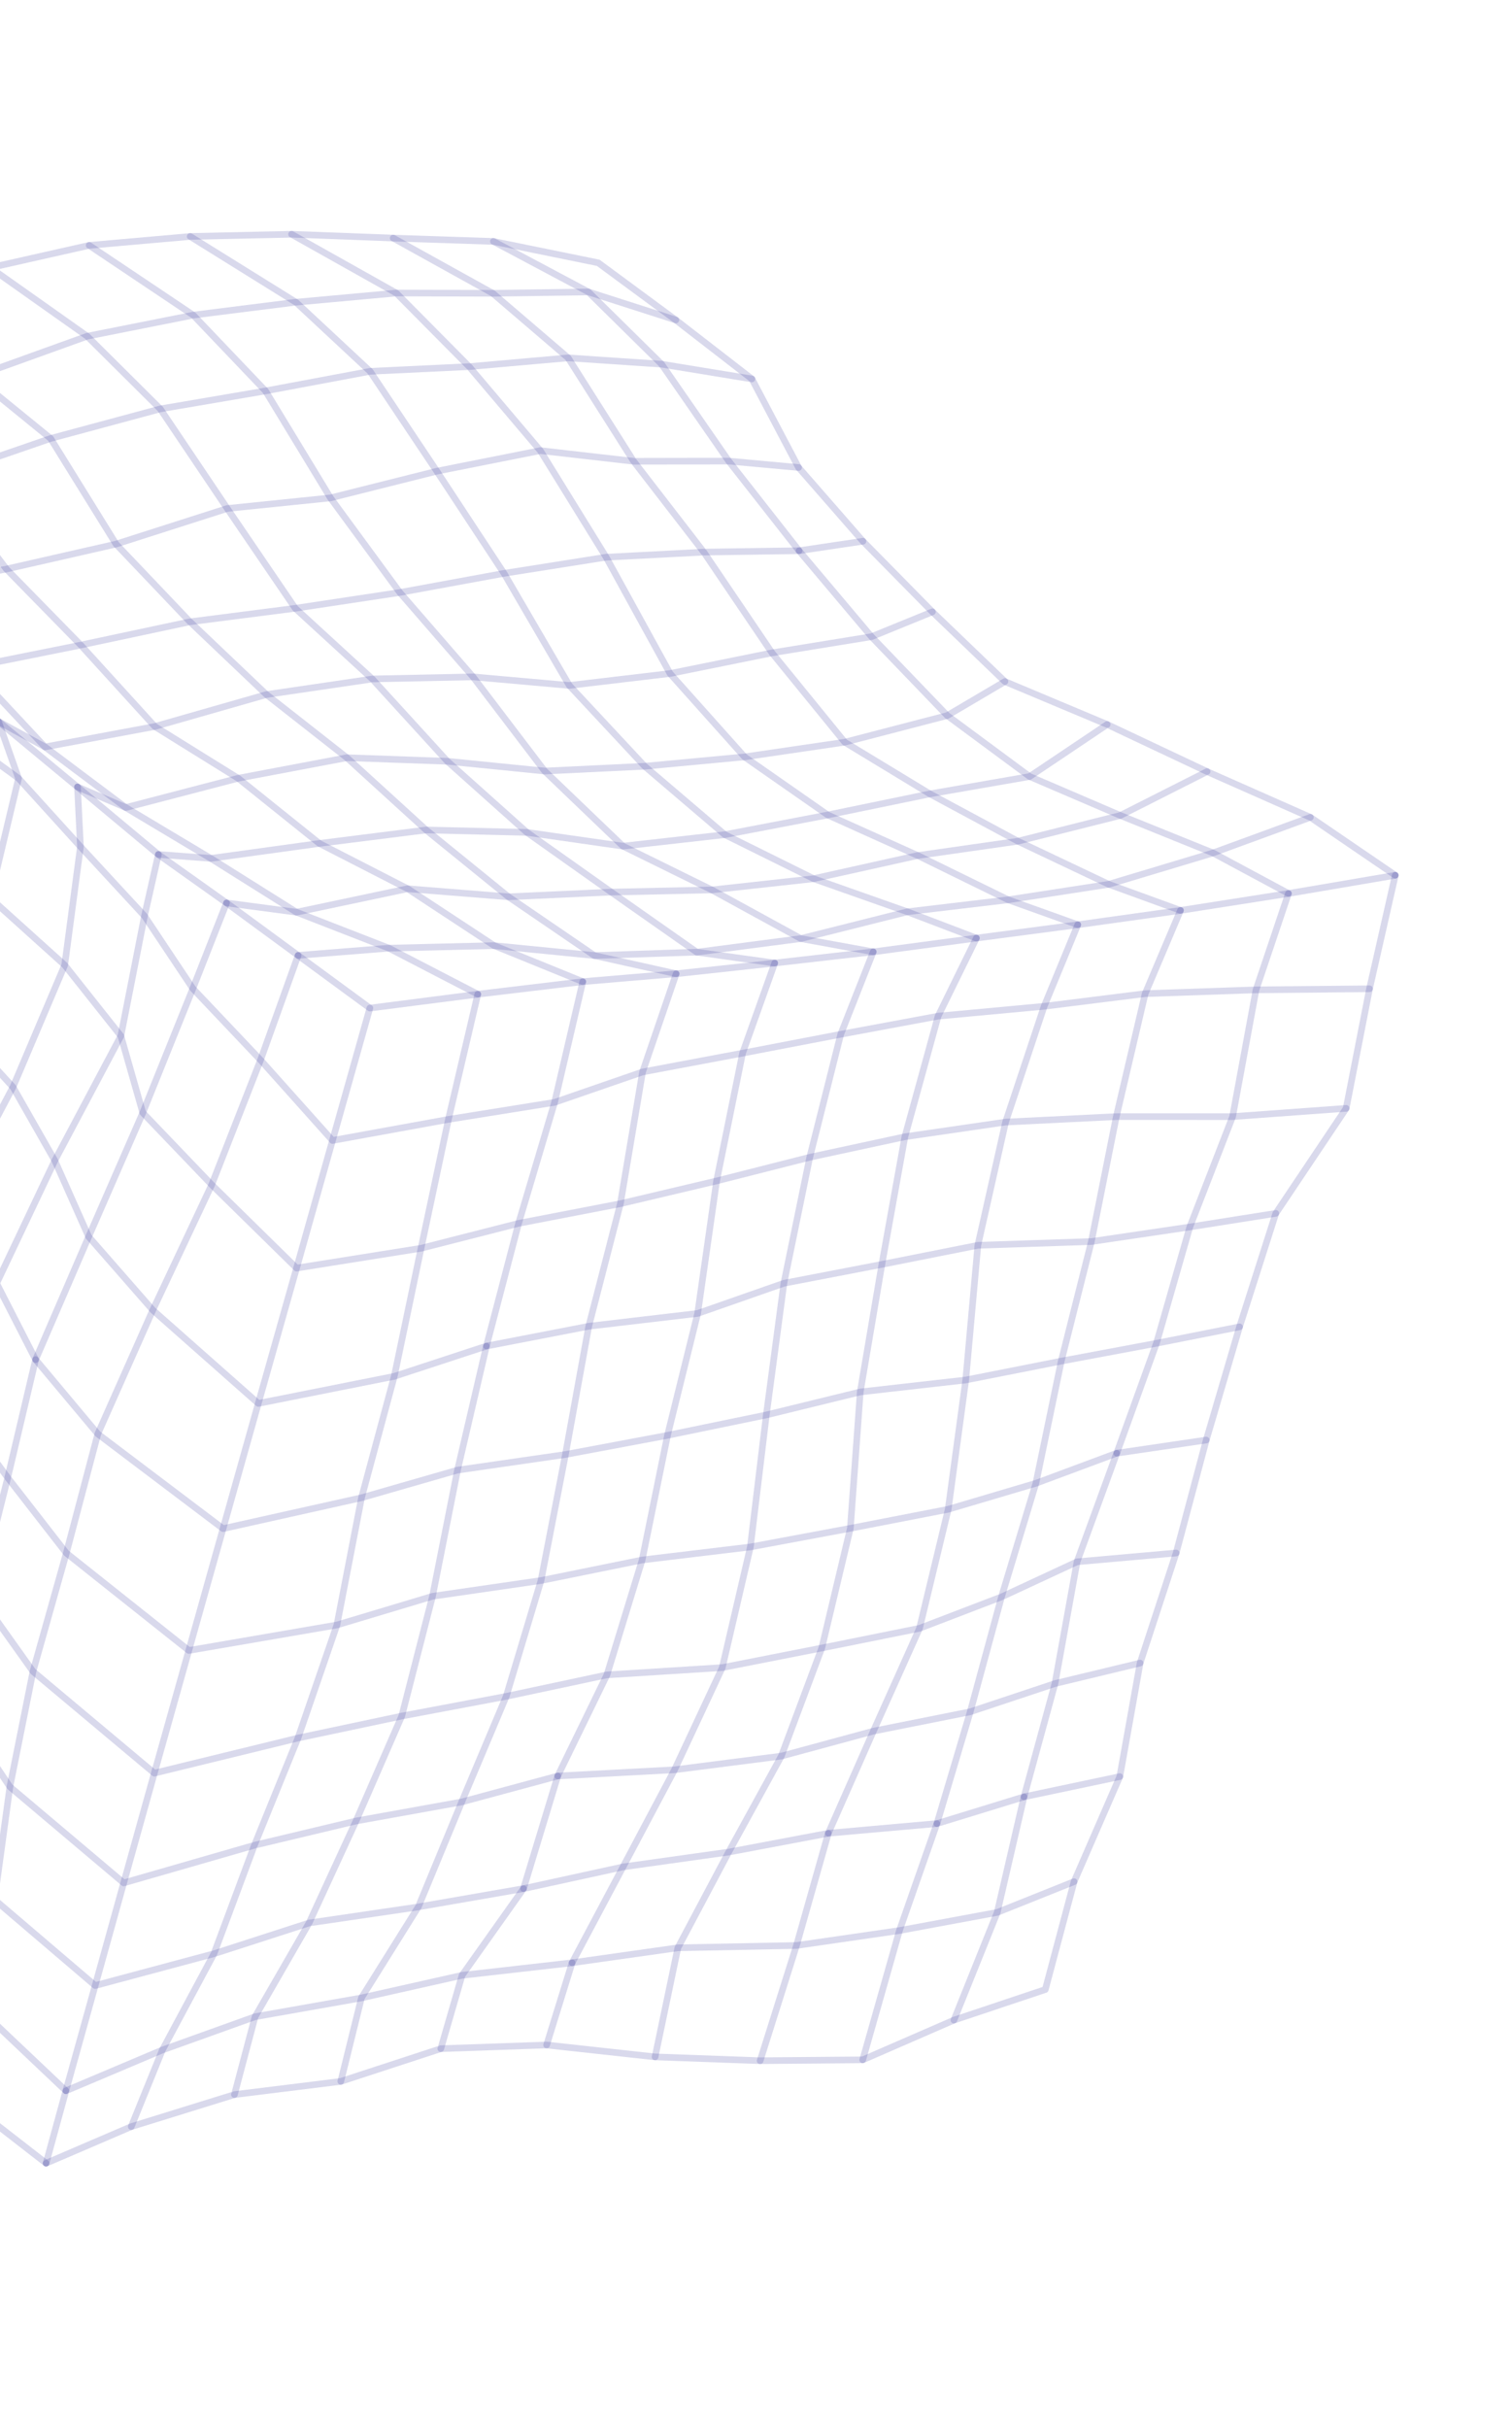 <svg width="248" height="398" viewBox="0 0 248 398" fill="none" xmlns="http://www.w3.org/2000/svg">
<path d="M-8.525 198.329L2.131 178.184L10.613 158.198L13.196 138.778L12.709 128.99" stroke="#000080" stroke-opacity="0.15" stroke-width="1.085" stroke-linecap="round" stroke-linejoin="round"/>
<path d="M5.84 222.863L14.543 202.723L23.418 182.406L31.63 162.044L37.156 148.008" stroke="#000080" stroke-opacity="0.15" stroke-width="1.085" stroke-linecap="round" stroke-linejoin="round"/>
<path d="M78.365 162.972L73.55 183.491L69.062 204.617L64.67 225.602L59.297 245.505L55.26 266.364L48.875 284.894L41.726 302.47L20.289 308.642L1.622 292.887L-6.878 280.174L-16.544 267.904L-27.2 256.021L-40.045 244.686L-50.356 233.143L-64.314 222.331L-78.844 211.751L-90.93 200.986L-87.156 182.567L-79.976 163.546L-72.784 144.379L-67.314 125.264L-63.011 106.102L-57.614 86.646L-55.885 69.031" stroke="#000080" stroke-opacity="0.15" stroke-width="1.085" stroke-linecap="round" stroke-linejoin="round"/>
<path d="M79.784 220.648L75.041 240.981L70.94 261.663L65.897 281.292L58.394 298.496L50.69 315.212L35.095 320.249L26.631 336.029L21.528 348.589" stroke="#000080" stroke-opacity="0.15" stroke-width="1.085" stroke-linecap="round" stroke-linejoin="round"/>
<path d="M95.59 160.918L90.963 180.702L85.056 200.539L79.784 220.648L64.671 225.605L42.37 230.044L25.066 214.747L14.544 202.723L8.99 190.237L2.131 178.192L-8.28 166.837L-22.56 156.169L-35.147 145.45L-51.433 135.316L-67.313 125.267L-84.528 114.965" stroke="#000080" stroke-opacity="0.15" stroke-width="1.085" stroke-linecap="round" stroke-linejoin="round"/>
<path d="M-70.878 55.461L-55.884 69.031L-40.206 69.71L-22.251 66.452L-4.133 61.748L14.293 55.114L31.696 51.654L43.55 64.08L54.203 81.617L65.579 97.116L77.59 110.955L89.34 126.391L102.184 138.7L116.753 145.867L131.346 153.848L145.483 150.296L148.833 149.455L165.365 147.494L181.863 144.952L198.959 139.812L214.93 133.97L228.853 143.469" stroke="#000080" stroke-opacity="0.15" stroke-width="1.085" stroke-linecap="round" stroke-linejoin="round"/>
<path d="M209.259 198.89L203.314 217.489L197.851 236.043L192.914 254.559L187.003 272.603L183.672 291.213L176.173 308.436L171.451 326.121L156.463 331.132L141.505 337.642L124.678 337.784L107.447 337.157L89.658 335.21L72.298 335.813" stroke="#000080" stroke-opacity="0.15" stroke-width="1.085" stroke-linecap="round" stroke-linejoin="round"/>
<path d="M-1.6 43.875L14.294 55.109L26.283 67.02L37.276 83.349L48.421 99.702L61.064 111.29L77.591 110.95L93.384 112.356L109.904 110.402L126.631 107.014L142.943 104.364L152.941 100.287" stroke="#000080" stroke-opacity="0.15" stroke-width="1.085" stroke-linecap="round" stroke-linejoin="round"/>
<path d="M167.96 294.528L163.568 313.478L156.463 331.131" stroke="#000080" stroke-opacity="0.15" stroke-width="1.085" stroke-linecap="round" stroke-linejoin="round"/>
<path d="M-17.928 48.086L-4.133 61.751L8.302 71.873L19.037 89.19L31.16 101.926L48.42 99.71L65.579 97.119L82.666 93.983L99.419 91.334L115.436 90.505L126.629 107.022L138.556 121.662L152.524 130.133L166.955 137.89L181.862 144.955L193.622 149.233" stroke="#000080" stroke-opacity="0.15" stroke-width="1.085" stroke-linecap="round" stroke-linejoin="round"/>
<path d="M91.48 291.12L85.864 309.585" stroke="#000080" stroke-opacity="0.15" stroke-width="1.085" stroke-linecap="round" stroke-linejoin="round"/>
<path d="M-55.885 69.031L-41.656 81.918L-27.569 94.511L-13.867 106.499L-9.474 110.293L-0.252 118.266L5.259 122.824L12.707 128.995L17.684 133.15L25.974 140.064L37.156 148.005L48.629 149.529L66.865 145.675L81.061 155.007L97.496 156.63L112.094 156.143L114.298 156.077L127.068 157.862" stroke="#000080" stroke-opacity="0.15" stroke-width="1.085" stroke-linecap="round" stroke-linejoin="round"/>
<path d="M135.86 300.506L130.638 318.903L124.678 337.788" stroke="#000080" stroke-opacity="0.15" stroke-width="1.085" stroke-linecap="round" stroke-linejoin="round"/>
<path d="M10.806 342.71L-3.07 329.566L-13.549 317.086L-11.674 298.986L-6.878 280.169L-3.542 261.41L-12.013 249.025L-7.702 229.996L-0.555 210.357L-8.525 198.328" stroke="#000080" stroke-opacity="0.15" stroke-width="1.085" stroke-linecap="round" stroke-linejoin="round"/>
<path d="M228.854 143.471L224.631 162.084L220.796 181.687L209.259 198.893L195.156 201.122L179.011 203.51L160.39 204.125L144.647 207.254L128.575 210.347L114.431 215.294L96.566 217.396L79.784 220.646" stroke="#000080" stroke-opacity="0.15" stroke-width="1.085" stroke-linecap="round" stroke-linejoin="round"/>
<path d="M-70.878 55.465L-52.037 53.562L-40.206 69.713L-28.622 83.001L-16.962 96.686L-15.903 97.79L-4.841 109.365L-2.512 111.857L7.376 122.436L25.395 119.084L43.7 113.851L61.063 111.299L73.386 124.794L86.433 136.448L100.249 146.227L114.298 156.08L131.346 153.852L143.228 156.026L160.152 153.772L176.775 151.584L193.623 149.234L211.33 146.459L228.853 143.473" stroke="#000080" stroke-opacity="0.15" stroke-width="1.085" stroke-linecap="round" stroke-linejoin="round"/>
<path d="M183.165 238.201L176.659 255.994L173.041 275.958L167.959 294.527L153.671 298.918L147.529 316.448L141.504 337.639" stroke="#000080" stroke-opacity="0.15" stroke-width="1.085" stroke-linecap="round" stroke-linejoin="round"/>
<path d="M-73.193 77.062L-57.614 86.642L-42.373 96.662L-26.233 106.718L-11.392 117.056L3.041 127.58L13.195 138.778L23.698 150.14L31.63 162.037L42.736 173.755L54.535 186.944L73.55 183.487L90.963 180.695L105.388 175.714L121.795 172.63L137.894 169.536L153.866 166.564L171.257 164.948L187.829 162.877L206.012 162.253L224.63 162.078" stroke="#000080" stroke-opacity="0.15" stroke-width="1.085" stroke-linecap="round" stroke-linejoin="round"/>
<path d="M-13.549 317.093L-27.668 305.484L-40.126 293.771L-51.948 282.132L-60.227 270.101L-56.465 251.893L-50.356 233.144L-43.566 214.137L-38.051 195.165L-30.987 175.822L-22.561 156.167L-16.023 136.591L-11.393 117.061L-13.867 106.5" stroke="#000080" stroke-opacity="0.15" stroke-width="1.085" stroke-linecap="round" stroke-linejoin="round"/>
<path d="M10.806 342.712L15.611 325.464L20.289 308.639L25.313 290.646L30.968 270.541L36.586 250.566L42.369 230.038L48.642 207.865L54.535 186.946L60.667 165.24" stroke="#000080" stroke-opacity="0.15" stroke-width="1.085" stroke-linecap="round" stroke-linejoin="round"/>
<path d="M153.672 298.919L135.859 300.501" stroke="#000080" stroke-opacity="0.15" stroke-width="1.085" stroke-linecap="round" stroke-linejoin="round"/>
<path d="M-31.004 322.909L-27.667 305.483L-23.821 287.074L-16.543 267.903L-12.013 249.03L-20.375 236.862L-16.049 217.913L-26.304 206.34L-38.05 195.163L-50.522 184.271L-63.035 173.555L-79.975 163.546L-93.9 152.648" stroke="#000080" stroke-opacity="0.15" stroke-width="1.085" stroke-linecap="round" stroke-linejoin="round"/>
<path d="M80.932 39.57L96.509 47.855L110.852 52.455" stroke="#000080" stroke-opacity="0.15" stroke-width="1.085" stroke-linecap="round" stroke-linejoin="round"/>
<path d="M-52.035 53.557L-34.608 51.848L-22.249 66.451L-10.281 78.271L1.055 93.281L13.248 105.736L31.162 101.922L43.702 113.847L56.897 124.201L69.898 136.049L83.388 146.993L97.498 156.629L110.906 159.615L118.217 158.827L127.07 157.861L136.682 156.762L143.23 156.021" stroke="#000080" stroke-opacity="0.15" stroke-width="1.085" stroke-linecap="round" stroke-linejoin="round"/>
<path d="M85.864 309.578L68.61 312.574L59.284 327.484L55.899 341.173" stroke="#000080" stroke-opacity="0.15" stroke-width="1.085" stroke-linecap="round" stroke-linejoin="round"/>
<path d="M-4.285 345.392L-16.747 333.124L-31.004 322.912L-43.575 311.401L-54.207 298.362L-51.948 282.133L-46.147 263.514L-40.045 244.688L-32.251 225.447L-26.305 206.342L-17.229 186.645L-8.281 166.836L-1.627 147.181L3.041 127.587L-0.251 118.268" stroke="#000080" stroke-opacity="0.15" stroke-width="1.085" stroke-linecap="round" stroke-linejoin="round"/>
<path d="M-77.365 96.531L-63.01 106.096L-48.219 116.214L-29.975 126.091L-16.021 136.584L-1.626 147.173L10.613 158.197L19.827 169.806L23.419 182.397L34.726 194.2L48.643 207.862L69.064 204.611L85.056 200.53L101.756 197.304L117.536 193.575L132.815 189.697L148.419 186.332L164.935 183.926L183.099 183.033L202.175 183.034L220.796 181.68" stroke="#000080" stroke-opacity="0.15" stroke-width="1.085" stroke-linecap="round" stroke-linejoin="round"/>
<path d="M-34.61 51.847L-17.928 48.081L-1.601 43.878L14.629 40.22L31.695 51.652L48.534 49.534L60.696 60.864L71.647 77.238L82.665 93.978L93.382 112.359L105.739 125.601L118.89 136.816L133.455 144.028L150.531 140.232L165.364 147.493L176.775 151.578" stroke="#000080" stroke-opacity="0.15" stroke-width="1.085" stroke-linecap="round" stroke-linejoin="round"/>
<path d="M110.906 159.618L105.39 175.72L101.756 197.311L96.567 217.397L92.745 238.42L88.735 259.08L83.03 278.064L75.731 295.372L68.611 312.58L50.691 315.211L41.838 330.572L38.449 343.342L21.529 348.588L7.559 354.588" stroke="#000080" stroke-opacity="0.15" stroke-width="1.085" stroke-linecap="round" stroke-linejoin="round"/>
<path d="M47.824 38.396L64.492 39.025L80.821 48.074L93.184 58.655L103.935 75.61L119.53 75.581L130.987 76.632" stroke="#000080" stroke-opacity="0.15" stroke-width="1.085" stroke-linecap="round" stroke-linejoin="round"/>
<path d="M211.331 146.454L206.012 162.255L202.174 183.039L195.156 201.12L189.68 220.187L183.167 238.203L169.908 243.137L155.526 247.398L139.475 250.516L123.076 253.574L105.324 255.707L88.734 259.077L70.94 261.658L55.261 266.362L30.969 270.542L10.88 254.576L1.267 242.216L5.84 222.858L-0.554 210.362L8.99 190.233L19.826 169.81L23.698 150.143L25.975 140.062" stroke="#000080" stroke-opacity="0.15" stroke-width="1.085" stroke-linecap="round" stroke-linejoin="round"/>
<path d="M31.199 38.758L47.825 38.4L64.993 48.032L80.821 48.078L96.507 47.858L108.51 59.688L119.531 75.585L131.059 90.273" stroke="#000080" stroke-opacity="0.15" stroke-width="1.085" stroke-linecap="round" stroke-linejoin="round"/>
<path d="M14.629 40.224L31.199 38.762L48.534 49.539L64.994 48.036L76.95 60.097L93.184 58.662L108.51 59.693L123.332 62.119L130.987 76.639L141.541 88.719L152.94 100.295L164.832 111.719L181.604 118.754" stroke="#000080" stroke-opacity="0.15" stroke-width="1.085" stroke-linecap="round" stroke-linejoin="round"/>
<path d="M64.493 39.03L80.93 39.575L98.122 43.08L110.85 52.46L123.332 62.117" stroke="#000080" stroke-opacity="0.15" stroke-width="1.085" stroke-linecap="round" stroke-linejoin="round"/>
<path d="M192.916 254.565L176.662 256.004L164.269 261.762L159.139 280.598L153.674 298.927" stroke="#000080" stroke-opacity="0.15" stroke-width="1.085" stroke-linecap="round" stroke-linejoin="round"/>
<path d="M183.671 291.214L167.959 294.53" stroke="#000080" stroke-opacity="0.15" stroke-width="1.085" stroke-linecap="round" stroke-linejoin="round"/>
<path d="M127.069 157.862L121.796 172.634L117.536 193.581L114.432 215.293L109.486 235.278L105.324 255.708L99.549 274.541L91.48 291.117L75.73 295.37L58.394 298.493L41.728 302.469L35.095 320.246L15.613 325.467L-0.904 311.375L-11.673 298.991L-23.82 287.074L-35.739 275.315L-46.146 263.511L-56.464 251.892L-68.846 240.78L-82.984 230.105L-95.924 219.409L-106.407 208.213L-105.324 188.99L-100.243 170.731L-93.9 152.649L-88.139 134.205L-84.527 114.962L-77.365 96.537L-73.192 77.066L-70.877 55.461" stroke="#000080" stroke-opacity="0.15" stroke-width="1.085" stroke-linecap="round" stroke-linejoin="round"/>
<path d="M7.557 354.583L-4.285 345.387L-3.069 329.569L-0.905 311.373L1.623 292.884L5.414 273.972L10.88 254.574L16.045 235.044L25.066 214.741L34.725 194.203L42.736 173.756L48.893 156.606" stroke="#000080" stroke-opacity="0.15" stroke-width="1.085" stroke-linecap="round" stroke-linejoin="round"/>
<path d="M197.851 236.047L183.167 238.207" stroke="#000080" stroke-opacity="0.15" stroke-width="1.085" stroke-linecap="round" stroke-linejoin="round"/>
<path d="M193.622 149.231L187.829 162.882L183.097 183.04L179.009 203.509L174.068 223.111L169.907 243.139L164.267 261.756L150.816 266.908L134.791 270.136L118.471 273.347L99.547 274.542L83.027 278.063L65.896 281.29L48.875 284.895L25.313 290.649L5.413 273.976L-3.543 261.416L1.266 242.218L-7.702 230.002L-16.05 217.914L-8.526 198.334L-17.229 186.643L-30.987 175.821L-42.044 164.829L-56.337 154.41L-72.784 144.38L-88.141 134.206" stroke="#000080" stroke-opacity="0.15" stroke-width="1.085" stroke-linecap="round" stroke-linejoin="round"/>
<path d="M48.893 156.609L60.668 165.243L78.365 162.972" stroke="#000080" stroke-opacity="0.15" stroke-width="1.085" stroke-linecap="round" stroke-linejoin="round"/>
<path d="M37.157 148L48.893 156.604L63.781 155.42L81.061 155.002L95.59 160.91" stroke="#000080" stroke-opacity="0.15" stroke-width="1.085" stroke-linecap="round" stroke-linejoin="round"/>
<path d="M143.229 156.025L137.895 169.542L132.815 189.706L128.575 210.349L125.693 231.935L123.077 253.578L118.472 273.349L110.636 290.103L102.19 306.02L93.837 321.738L75.789 323.788L59.284 327.491L41.837 330.573L26.631 336.029L10.807 342.718L7.558 354.589" stroke="#000080" stroke-opacity="0.15" stroke-width="1.085" stroke-linecap="round" stroke-linejoin="round"/>
<path d="M176.777 151.582L171.259 164.954L164.935 183.933L160.391 204.125L158.402 226.206L155.526 247.401L150.818 266.909L143.252 283.766L135.86 300.504L119.519 303.588L111.183 319.282L107.448 337.159" stroke="#000080" stroke-opacity="0.15" stroke-width="1.085" stroke-linecap="round" stroke-linejoin="round"/>
<path d="M187.003 272.603L173.043 275.961L159.138 280.591L143.251 283.764L128.156 287.854L110.635 290.099L91.479 291.117" stroke="#000080" stroke-opacity="0.15" stroke-width="1.085" stroke-linecap="round" stroke-linejoin="round"/>
<path d="M160.153 153.767L153.867 166.567L148.419 186.336L144.647 207.251L141.1 228.164L139.476 250.516L134.792 270.134L128.157 287.853L119.519 303.585L102.189 306.016L85.864 309.581L75.789 323.784L72.299 335.812L55.899 341.177L38.448 343.339" stroke="#000080" stroke-opacity="0.15" stroke-width="1.085" stroke-linecap="round" stroke-linejoin="round"/>
<path d="M93.836 321.728L89.658 335.204" stroke="#000080" stroke-opacity="0.15" stroke-width="1.085" stroke-linecap="round" stroke-linejoin="round"/>
<path d="M203.314 217.489L189.679 220.188L174.069 223.111L158.4 226.205L141.1 228.165L125.693 231.932L109.485 235.278L92.744 238.418L75.04 240.978L59.298 245.505L36.587 250.569L16.045 235.047L5.84 222.86" stroke="#000080" stroke-opacity="0.15" stroke-width="1.085" stroke-linecap="round" stroke-linejoin="round"/>
<path d="M176.172 308.435L163.568 313.477L147.53 316.449L130.636 318.898L111.182 319.278L93.836 321.732" stroke="#000080" stroke-opacity="0.15" stroke-width="1.085" stroke-linecap="round" stroke-linejoin="round"/>
<path d="M-41.655 81.919L-28.622 82.999L-10.282 78.273L8.303 71.872L26.283 67.026L43.55 64.081L60.697 60.868L76.951 60.096L88.624 73.868L99.419 91.333L109.904 110.408L122.123 124.071L135.77 133.587L150.532 140.236L166.956 137.889L183.756 133.669L197.987 126.476L214.93 133.972" stroke="#000080" stroke-opacity="0.15" stroke-width="1.085" stroke-linecap="round" stroke-linejoin="round"/>
<path d="M-27.57 94.507L-16.963 96.679L1.052 93.278L19.036 89.184L37.274 83.351L54.202 81.614L71.647 77.237L88.623 73.863L103.934 75.612L115.435 90.499L131.058 90.272L142.941 104.366L155.368 117.29L168.881 127.283L183.755 133.664L198.958 139.809L211.329 146.452" stroke="#000080" stroke-opacity="0.15" stroke-width="1.085" stroke-linecap="round" stroke-linejoin="round"/>
<path d="M131.061 90.274L141.543 88.716" stroke="#000080" stroke-opacity="0.15" stroke-width="1.085" stroke-linecap="round" stroke-linejoin="round"/>
<path d="M-13.865 106.505L-4.84 109.367L13.247 105.743L25.396 119.087L39.069 127.577L52.388 138.258L66.867 145.681L83.387 147L100.25 146.23L116.753 145.874L133.457 144.037L148.834 149.461L160.153 153.775" stroke="#000080" stroke-opacity="0.15" stroke-width="1.085" stroke-linecap="round" stroke-linejoin="round"/>
<path d="M-0.25 118.265L7.377 122.432L12.575 126.331L20.632 132.373L34.574 140.705L52.388 138.251L69.897 136.049L86.434 136.444L102.184 138.7L118.891 136.817L135.771 133.585L152.525 130.13L168.883 127.286L181.605 118.751L197.988 126.474" stroke="#000080" stroke-opacity="0.15" stroke-width="1.085" stroke-linecap="round" stroke-linejoin="round"/>
<path d="M25.976 140.059L34.574 140.701L48.631 149.525L63.782 155.421L78.366 162.967L95.591 160.911L102.873 160.292L110.905 159.612" stroke="#000080" stroke-opacity="0.15" stroke-width="1.085" stroke-linecap="round" stroke-linejoin="round"/>
<path d="M12.709 128.993L20.633 132.372L39.069 127.569L56.896 124.2L73.388 124.789L89.341 126.389L105.741 125.602L122.124 124.068L138.557 121.658L155.37 117.291L164.833 111.714" stroke="#000080" stroke-opacity="0.15" stroke-width="1.085" stroke-linecap="round" stroke-linejoin="round"/>
</svg>
